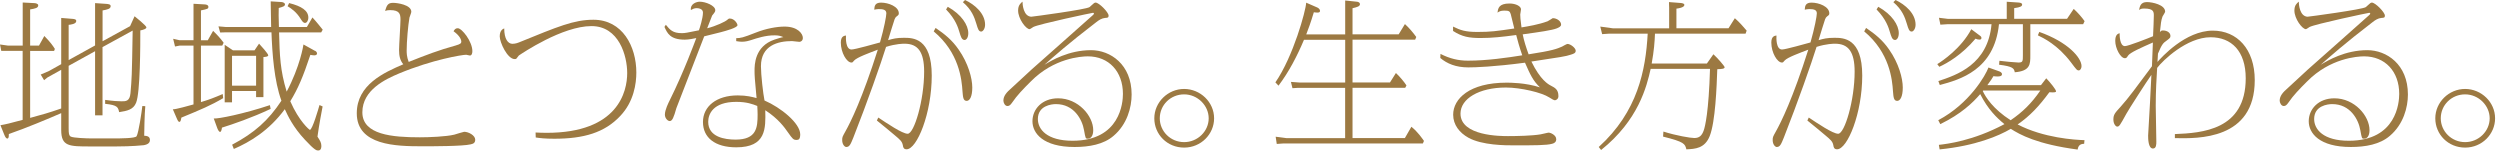 <svg width="457" height="28" viewBox="0 0 457 28" fill="none" xmlns="http://www.w3.org/2000/svg">
<path d="M17.39 0.57L19.46 0.71C19.74 0.74 20.23 0.77 20.23 1.11C20.23 1.63 19.63 1.74 18.75 1.91V7.54L23.78 4.78L24.6 2.97C24.66 3.03 26.76 4.67 26.76 5.01C26.76 5.3 26.11 5.47 25.65 5.56C25.65 8.15 25.65 16.91 24.88 18.78C24.37 20.07 23.2 20.27 21.78 20.5C21.58 19.61 21.5 19.21 19.22 18.98V18.26C20.61 18.46 21.61 18.52 22.23 18.52C23 18.52 23.71 18.52 23.85 17.05C24.08 14.38 24.11 14.32 24.25 5.59L18.74 8.61V21.08H17.38V9.36L12.55 12.03V23.44C12.55 24.47 12.61 24.76 12.92 24.96C13.35 25.22 15.96 25.3 16.53 25.3H20.91C21.93 25.3 24.75 25.3 24.97 24.9C25.34 24.27 25.91 20.42 26.02 19.38L26.56 19.41C26.42 20.79 26.36 24.38 26.36 24.81C26.81 24.84 27.41 24.9 27.41 25.59C27.41 26.28 26.73 26.45 26.3 26.54C26.07 26.57 24.03 26.77 21.27 26.77H16.5C12.66 26.77 11.19 26.77 11.19 23.78V20.68C8.95 21.66 4.63 23.47 1.61 24.5C1.61 24.61 1.67 25.33 1.33 25.33C1.13 25.33 0.93 25.01 0.79 24.64L0.08 22.89C1.19 22.69 1.7 22.57 4.14 21.91V9.3H0.23L0 8.13L1.42 8.33H4.15V0.46L6.28 0.57C6.45 0.57 6.99 0.66 6.99 0.97C6.99 1.46 6.42 1.57 5.51 1.72V8.33H7.13L8.1 6.58C9.29 7.79 9.66 8.36 10.03 8.94L9.89 9.31H5.51V21.55C7.81 20.92 8.81 20.66 11.19 19.83V12.76L8.66 14.17L8.06 14.66L7.44 13.63L8.97 12.97L11.19 11.73V3.28L13.29 3.45C13.57 3.48 13.94 3.51 13.94 3.85C13.94 4.4 12.86 4.51 12.55 4.54V10.98L17.38 8.31V0.57H17.39Z" fill="#9C7942"/>
<path d="M35.374 8.33H32.874L31.994 8.5L31.654 7.09L32.814 7.35H35.374V0.69L37.474 0.81C37.474 0.81 38.094 0.84 38.094 1.24C38.094 1.61 37.954 1.64 36.734 1.9V7.36H37.984L38.954 5.64C39.694 6.36 40.264 6.96 40.884 7.82L40.624 8.34H36.734V18.66C38.184 18.23 39.154 17.86 40.714 17.19L40.794 17.94C38.574 19.26 36.764 20.01 33.154 21.5C33.064 21.96 33.014 22.28 32.784 22.28C32.644 22.28 32.504 22.11 32.304 21.62L31.594 19.98C32.134 20.01 34.634 19.29 35.374 19.09V8.34V8.33ZM49.464 19.91C46.054 21.52 42.504 22.73 40.574 23.33C40.544 23.56 40.464 24.11 40.234 24.11C40.004 24.11 39.784 23.62 39.694 23.36L39.074 21.66C39.874 21.75 44.614 20.8 49.334 19.22L49.474 19.91H49.464ZM57.614 9.28C57.674 9.31 57.954 9.51 57.954 9.77C57.954 10.09 57.584 10.12 57.444 10.12C57.214 10.12 56.904 10.06 56.734 10.03C55.424 13.97 54.494 16.18 53.064 18.51C54.654 22.16 56.554 23.74 56.644 23.74C57.094 23.74 58.204 19.92 58.404 19.2L58.974 19.46C58.894 19.83 58.294 23.02 58.034 24.98C58.544 25.76 58.744 26.1 58.744 26.68C58.744 26.85 58.744 27.51 58.174 27.51C57.894 27.51 57.554 27.51 55.754 25.56C53.564 23.23 52.604 21.14 52.064 19.96C49.164 23.9 45.674 25.96 42.744 27.23L42.434 26.45C46.494 24.3 49.054 22.03 51.444 18.41C50.114 14.79 49.764 9.76 49.624 5.91H41.214L40.244 5.94L39.934 4.82L41.214 4.93H49.564C49.534 3.64 49.484 0.91 49.484 0.25L51.414 0.37C51.644 0.37 52.094 0.51 52.094 0.8C52.094 1.15 51.664 1.26 50.954 1.46C50.924 2.44 50.924 2.9 50.984 4.94H56.094L57.114 3.19C57.884 4.02 58.644 5 58.994 5.43L58.714 5.92H51.014C51.124 10.14 51.214 12.87 52.404 16.75C54.844 12.15 55.444 8.36 55.474 8.13L57.604 9.31L57.614 9.28ZM46.534 9.19L47.354 7.98C47.664 8.3 49.034 9.82 49.034 10.11C49.034 10.37 48.494 10.4 48.154 10.43V17.76H46.814V16.64H42.414V18.71H41.074V8.19L42.584 9.2H46.534V9.19ZM42.414 15.66H46.814V10.2H42.414V15.66ZM52.874 0.57C55.114 1.12 56.364 1.95 56.364 3.21C56.364 3.81 56.054 4.19 55.764 4.19C55.424 4.19 55.224 3.85 54.994 3.5C54.174 2.15 53.234 1.55 52.574 1.14L52.854 0.56L52.874 0.57Z" fill="#9C7942"/>
<path d="M83.339 8.3C84.159 8.07 84.329 7.9 84.329 7.61C84.329 7.38 84.189 6.63 82.909 5.71C83.109 5.37 83.279 5.16 83.679 5.16C84.449 5.16 86.349 7.6 86.349 9.35C86.349 9.67 86.259 10.15 85.899 10.15C85.789 10.15 85.299 10.01 85.219 10.01C84.509 10.01 79.109 10.87 72.949 13.43C70.509 14.46 66.239 16.42 66.239 20.53C66.239 24.64 71.719 25.1 76.749 25.1C78.399 25.1 81.579 24.98 83.059 24.61C83.339 24.52 84.769 24.09 84.849 24.09C85.649 24.09 86.869 24.75 86.869 25.53C86.869 26.13 86.529 26.28 86.019 26.39C84.569 26.74 79.029 26.74 77.179 26.74C72.409 26.74 65.219 26.6 65.219 20.71C65.219 15.48 70.189 13.27 73.719 11.75C73.119 11.03 72.949 10.2 72.949 9.14C72.949 8.28 73.209 4.4 73.209 3.6C73.209 2.57 73.039 1.85 71.329 1.85C70.959 1.85 70.759 1.88 70.389 1.99C70.729 0.84 70.989 0.52 71.869 0.52C72.579 0.52 75.189 0.86 75.189 2.16C75.189 2.33 74.879 3.08 74.849 3.22C74.589 4.66 74.339 7.62 74.339 9.25C74.339 9.65 74.339 10.37 74.709 11.32C77.889 10.06 80.169 9.17 83.349 8.3H83.339Z" fill="#9C7942"/>
<path d="M97.912 24.22C98.562 24.25 99.132 24.28 99.932 24.28C113.002 24.28 114.652 16.72 114.652 13.36C114.652 10.2 113.142 4.77 108.122 4.77C102.782 4.77 95.452 9.74 94.852 10.14C94.772 10.2 94.512 10.6 94.422 10.69C94.312 10.8 94.192 10.8 94.082 10.8C92.752 10.8 91.352 7.75 91.352 6.66C91.352 5.57 91.892 5.31 92.172 5.19C92.172 7.12 92.852 8.01 93.682 8.01C93.822 8.01 94.332 7.98 94.872 7.75C102.002 4.85 104.902 3.61 108.482 3.61C113.792 3.61 116.322 8.49 116.322 13.26C116.322 15.27 115.872 18.58 113.392 21.19C110.522 24.26 106.682 25.36 101.342 25.36C99.582 25.36 98.732 25.25 97.932 25.13L97.902 24.21L97.912 24.22Z" fill="#9C7942"/>
<path d="M121.701 4.51C122.471 5.46 122.981 6.06 124.631 6.06C125.231 6.06 125.481 6 127.761 5.54C127.901 5.17 128.501 3.33 128.501 2.29C128.501 1.49 127.421 1.49 127.341 1.49C126.911 1.49 126.601 1.66 126.291 1.83C126.151 0.65 127.401 0.31 127.911 0.31C128.991 0.31 130.751 1.03 130.751 1.86C130.751 2.12 130.691 2.21 130.181 2.84C130.151 2.9 129.331 4.99 129.271 5.17C130.891 4.77 132.621 3.93 132.911 3.65C133.171 3.42 133.221 3.39 133.421 3.39C134.241 3.39 134.811 4.31 134.811 4.6C134.811 5.06 132.741 5.63 131.741 5.89C131.261 6.03 129.151 6.52 128.731 6.64C128.051 8.36 123.761 19.43 123.641 19.77C123.161 21.47 122.901 22.13 122.421 22.13C122.081 22.13 121.541 21.64 121.541 20.95C121.541 20.09 122.191 18.8 122.421 18.34C125.091 12.97 127.021 7.62 127.281 6.96C126.831 7.05 125.891 7.25 125.181 7.25C122.481 7.25 121.971 6.04 121.461 4.92L121.721 4.52L121.701 4.51ZM134.571 6.98C135.421 6.95 135.731 6.92 138.181 5.95C140.001 5.23 141.991 4.86 143.411 4.86C145.851 4.86 146.761 6.18 146.761 6.93C146.761 7.5 146.311 7.65 146.141 7.65C145.911 7.65 144.971 7.51 144.781 7.51C142.221 7.51 139.101 8.29 139.101 12.11C139.101 13.66 139.501 17.17 139.751 18.37C142.731 19.66 146.261 22.51 146.281 24.55C146.281 25.41 146.021 25.58 145.631 25.58C145.031 25.58 144.891 25.41 144.041 24.2C143.421 23.31 142.281 21.7 139.891 20.15C139.971 23.51 140.061 26.93 134.581 26.93C130.691 26.93 128.501 25.15 128.501 22.3C128.501 19.45 130.971 17.44 134.861 17.44C136.511 17.44 137.561 17.73 138.301 17.93C137.961 14.37 137.931 13.79 137.931 12.96C137.931 11.87 137.931 8.48 141.571 7.24C142.021 7.1 142.791 6.84 143.191 6.78C142.761 6.61 142.421 6.46 141.661 6.46C139.961 6.43 138.221 7.03 137.511 7.26C136.801 7.49 136.291 7.63 135.631 7.63C135.321 7.63 135.061 7.6 134.581 7.52V6.97L134.571 6.98ZM134.601 18.62C130.281 18.62 129.461 20.92 129.461 22.27C129.461 25.06 132.501 25.52 134.461 25.52C138.321 25.52 138.491 23.31 138.491 20.92C138.491 20.35 138.461 20 138.431 19.37C137.631 19.05 136.531 18.62 134.591 18.62H134.601Z" fill="#9C7942"/>
<path d="M160.553 21.49C162.113 22.52 164.933 24.45 165.923 24.45C167.113 24.45 168.933 18.33 168.933 13.1C168.933 9.48 167.793 7.99 165.353 7.99C165.123 7.99 163.793 7.99 161.973 8.57C161.063 11.5 158.563 18.63 156.003 25.12C155.493 26.38 155.293 26.87 154.693 26.87C154.413 26.87 153.953 26.41 153.953 25.63C153.953 25.06 153.983 25.03 154.523 24.05C155.513 22.3 157.643 17.96 160.463 9.08C158.933 9.66 156.653 10.49 156.143 11.06C155.863 11.41 155.833 11.43 155.633 11.43C154.783 11.43 153.703 9.62 153.703 7.78C153.703 6.63 154.303 6.54 154.643 6.49C154.613 6.95 154.563 9.05 155.663 9.05C156.283 9.05 160.123 7.96 160.863 7.76C161.633 5.06 162.023 2.93 162.023 2.44C162.023 1.78 161.453 1.66 160.633 1.66C160.293 1.66 160.093 1.72 159.813 1.77C159.843 1.02 160.013 0.48 161.063 0.48C162.403 0.48 164.303 1.2 164.303 2.43C164.303 2.69 164.223 2.77 163.903 3C163.733 3.12 163.643 3.26 163.533 3.52C163.423 3.78 162.513 6.77 162.343 7.34C163.253 7.08 163.873 6.91 165.213 6.91C166.863 6.91 170.323 6.91 170.323 13.81C170.323 20.71 167.623 27.29 165.723 27.29C165.183 27.29 165.093 26.92 165.043 26.57C164.903 25.85 164.563 25.56 163.533 24.7C162.623 23.92 161.633 23.12 160.293 22.03L160.553 21.48V21.49ZM171.033 5.11C172.683 6.23 174.043 7.32 175.233 9.05C176.993 11.55 177.733 14.31 177.733 16C177.733 17.69 177.253 18.44 176.713 18.44C176.063 18.44 176.033 17.75 175.943 16.69C175.803 14.54 175.343 9.62 170.683 5.74L171.023 5.11H171.033ZM173.253 1.24C175.783 2.65 177.003 4.6 177.003 6.07C177.003 6.85 176.663 7.31 176.323 7.31C175.783 7.31 175.613 6.62 175.383 5.87C175.153 5.09 174.703 3.54 172.943 1.73L173.253 1.24ZM176.403 0C178.193 0.83 180.073 2.47 180.073 4.51C180.073 5.26 179.673 5.77 179.363 5.77C178.913 5.77 178.763 5.31 178.483 4.36C178.113 3.12 177.603 1.75 176.013 0.4L176.413 0L176.403 0Z" fill="#9C7942"/>
<path d="M188.562 3.05C188.762 3.05 198.592 1.73 199.162 1.3C199.302 1.21 199.872 0.64 199.982 0.58C200.072 0.52 200.182 0.47 200.262 0.47C200.912 0.47 202.652 2.25 202.652 2.85C202.652 3.22 202.512 3.25 202.002 3.28C201.402 3.34 200.892 3.65 200.322 4.11C195.262 7.99 192.682 10.29 190.922 11.84C192.202 11.06 195.352 9.17 199.442 9.17C202.962 9.17 206.862 11.76 206.862 17.27C206.862 19.63 206.042 22.73 203.562 24.83C201.742 26.41 199.072 26.87 196.432 26.87C190.692 26.87 188.732 24.37 188.732 22.16C188.732 19.95 190.492 17.97 193.422 17.97C197.112 17.97 199.842 21.19 199.842 23.8C199.842 24.89 199.362 25.35 198.872 25.35C198.422 25.35 198.442 25.32 198.162 23.8C197.822 21.82 196.312 19.03 193.022 19.03C192.202 19.03 189.722 19.32 189.722 21.76C189.722 23.66 191.402 25.73 196.062 25.73C204.812 25.73 205.272 18.69 205.272 17.17C205.272 13.06 202.682 10.3 198.852 10.3C197.602 10.3 192.632 10.64 188.452 14.87C187.032 16.28 185.892 17.46 185.042 18.72C184.672 19.27 184.442 19.38 184.162 19.38C183.682 19.38 183.422 18.75 183.422 18.4C183.422 17.54 183.992 16.88 184.932 16.07C185.162 15.87 187.972 13.25 188.602 12.68C189.032 12.28 199.432 3.11 199.772 2.77C199.832 2.71 199.972 2.6 199.972 2.48C199.972 2.39 199.892 2.34 199.802 2.34C199.602 2.34 189.882 4.41 188.892 4.93C188.782 4.99 188.322 5.33 188.212 5.33C187.532 5.33 186.112 3.41 186.112 1.94C186.112 0.96 186.542 0.62 186.912 0.3C186.912 0.76 187.052 3.06 188.592 3.06L188.562 3.05Z" fill="#9C7942"/>
<path d="M221.938 21.63C221.938 24.52 219.548 26.98 216.458 26.98C213.368 26.98 211.008 24.58 211.008 21.63C211.008 18.68 213.498 16.26 216.458 16.26C219.418 16.26 221.938 18.66 221.938 21.63ZM212.008 21.63C212.008 24 213.968 25.98 216.458 25.98C218.948 25.98 220.948 23.97 220.948 21.63C220.948 19.29 218.918 17.25 216.458 17.25C213.998 17.25 212.008 19.18 212.008 21.63Z" fill="#9C7942"/>
<path d="M245.901 6.26V0.09L248.091 0.32C248.321 0.35 248.601 0.49 248.601 0.75C248.601 1.15 248.121 1.3 247.241 1.5V6.27H255.681L256.821 4.4C257.561 5.06 258.381 6.04 258.891 6.76L258.691 7.25H247.241V15.07H254.091L255.171 13.35C255.771 13.87 256.731 15.02 257.101 15.62L256.871 16.05H247.241V25.24H256.811L258.001 23.17C259.221 24.15 260.071 25.44 260.301 25.76L260.101 26.22H234.671L233.391 26.31L233.191 24.99L235.151 25.25H245.891V16.06H237.251L236.261 16.12L235.981 14.97L237.601 15.09H245.901V7.27H238.371C237.121 10.23 235.641 13.1 233.711 15.66L233.141 15.06C236.411 10.32 238.711 1.93 238.771 0.49L240.821 1.38C241.051 1.49 241.301 1.72 241.301 1.98C241.301 2.27 241.021 2.3 240.851 2.3C240.571 2.3 240.341 2.27 240.171 2.24C239.571 4.22 239.201 5.2 238.781 6.29H245.911L245.901 6.26Z" fill="#9C7942"/>
<path d="M263.319 9.85C264.999 10.71 266.589 11.09 268.349 11.09C271.819 11.09 275.569 10.54 278.269 10.11C277.789 8.76 277.359 7.18 277.159 6.4C274.659 6.74 272.759 6.95 270.649 6.95C268.539 6.95 267.269 6.72 265.619 5.66V4.86C266.959 5.52 267.859 5.84 270.049 5.84C272.519 5.84 273.459 5.7 276.809 5.21C276.699 4.81 276.269 2.94 276.159 2.57C275.989 2.02 275.789 1.94 274.969 1.94C274.319 1.94 274.029 2.11 273.749 2.31C273.839 1.53 273.979 0.64 275.939 0.64C277.129 0.64 278.039 1.16 278.039 1.7C278.039 1.87 277.899 2.53 277.899 2.65C277.899 2.91 277.929 3.63 278.129 5.01C279.349 4.81 281.279 4.49 282.899 3.89C283.069 3.83 283.809 3.32 283.839 3.32C284.609 3.32 285.369 3.87 285.369 4.5C285.369 4.84 284.969 5.02 284.569 5.19C283.689 5.53 281.499 5.85 278.349 6.28C278.579 7.46 278.999 8.75 279.429 9.93C283.919 9.24 284.599 8.92 285.539 8.52C285.709 8.43 286.389 8.03 286.529 8.03C287.099 8.03 288.039 8.78 288.039 9.27C288.039 9.7 287.699 9.82 287.159 9.99C286.219 10.31 285.259 10.45 279.939 11.25C281.589 14.64 283.039 15.42 283.489 15.65C284.259 16.05 284.879 16.37 284.879 17.58C284.879 18.1 284.449 18.33 284.229 18.33C284.059 18.33 283.659 18.1 283.209 17.81C281.849 16.92 277.979 16 275.279 16C270.359 16 266.979 18.04 266.979 20.77C266.979 24.88 274.339 24.88 275.669 24.88C277.319 24.88 280.069 24.82 281.609 24.56C281.869 24.53 282.919 24.24 283.139 24.24C283.339 24.24 284.479 24.64 284.479 25.45C284.479 25.91 284.199 26.17 283.739 26.28C282.719 26.57 280.499 26.57 276.779 26.57C275.189 26.57 270.929 26.57 268.399 25.16C266.809 24.27 265.639 22.83 265.639 20.97C265.639 18.04 268.649 15.11 275.389 15.11C276.009 15.11 278.859 15.11 281.499 15.97C280.219 14.73 279.739 13.67 278.769 11.46C273.059 12.21 269.679 12.32 268.399 12.32C266.129 12.32 264.509 11.63 263.289 10.6L263.319 9.88V9.85Z" fill="#9C7942"/>
<path d="M315.97 5.17L317.13 3.33C317.95 4.02 318.98 5.23 319.29 5.6L319.09 6.15H302.53C302.47 7.7 302.36 9.2 301.93 11.61H312.02L313.21 9.92C313.98 10.61 315.26 12.1 315.26 12.28C315.26 12.57 314.83 12.62 313.92 12.65C313.81 15.81 313.58 22.25 312.53 24.89C311.62 27.13 309.92 27.22 308.27 27.3C308.01 26.29 307.93 25.95 304.01 24.97L304.07 24.05C306.43 24.8 309.04 25.23 309.72 25.23C310.63 25.23 311.11 24.8 311.45 23.82C311.68 23.16 312.36 20.52 312.59 12.59H301.74C301.03 15.78 299.5 21.99 292.68 27.42L292.25 26.87C299.38 20.41 300.83 12.82 301.2 6.15H294.18L292.87 6.24L292.53 4.86L294.86 5.18H305.12V1.41L305.09 0.38L307.28 0.55C307.51 0.58 307.9 0.64 307.9 0.89C307.9 1.09 307.73 1.41 306.45 1.58V5.17H315.97Z" fill="#9C7942"/>
<path d="M330.647 21.49C332.207 22.52 335.027 24.45 336.017 24.45C337.207 24.45 339.027 18.33 339.027 13.1C339.027 9.48 337.887 7.99 335.447 7.99C335.217 7.99 333.887 7.99 332.067 8.57C331.157 11.5 328.657 18.63 326.097 25.12C325.587 26.38 325.387 26.87 324.787 26.87C324.507 26.87 324.047 26.41 324.047 25.63C324.047 25.06 324.077 25.03 324.617 24.05C325.607 22.3 327.737 17.96 330.557 9.08C329.027 9.66 326.747 10.49 326.237 11.06C325.957 11.41 325.927 11.43 325.727 11.43C324.877 11.43 323.797 9.62 323.797 7.78C323.797 6.63 324.397 6.54 324.737 6.49C324.707 6.95 324.657 9.05 325.757 9.05C326.377 9.05 330.217 7.96 330.957 7.76C331.727 5.06 332.117 2.93 332.117 2.44C332.117 1.78 331.547 1.66 330.727 1.66C330.387 1.66 330.187 1.72 329.907 1.77C329.937 1.02 330.107 0.48 331.157 0.48C332.497 0.48 334.397 1.2 334.397 2.43C334.397 2.69 334.317 2.77 333.997 3C333.827 3.12 333.737 3.26 333.627 3.52C333.517 3.78 332.607 6.77 332.437 7.34C333.347 7.08 333.967 6.91 335.307 6.91C336.957 6.91 340.417 6.91 340.417 13.81C340.417 20.71 337.717 27.29 335.817 27.29C335.277 27.29 335.187 26.92 335.137 26.57C334.997 25.85 334.657 25.56 333.627 24.7C332.717 23.92 331.727 23.12 330.387 22.03L330.647 21.48V21.49ZM341.127 5.11C342.777 6.23 344.137 7.32 345.327 9.05C347.087 11.55 347.827 14.31 347.827 16C347.827 17.69 347.347 18.44 346.807 18.44C346.157 18.44 346.127 17.75 346.037 16.69C345.897 14.54 345.437 9.62 340.777 5.74L341.117 5.11H341.127ZM343.347 1.24C345.877 2.65 347.097 4.6 347.097 6.07C347.097 6.85 346.757 7.31 346.417 7.31C345.877 7.31 345.707 6.62 345.477 5.87C345.247 5.09 344.797 3.54 343.037 1.73L343.347 1.24ZM346.497 0C348.287 0.83 350.167 2.47 350.167 4.51C350.167 5.26 349.767 5.77 349.457 5.77C349.007 5.77 348.857 5.31 348.577 4.36C348.207 3.12 347.697 1.75 346.107 0.4L346.507 0L346.497 0Z" fill="#9C7942"/>
<path d="M361.663 6.32C362.143 6.66 362.203 6.72 362.203 6.95C362.203 7.12 362.113 7.24 361.833 7.24C361.573 7.24 361.383 7.18 361.123 7.07C358.593 10.06 355.953 11.55 354.503 12.21L354.133 11.72C355.073 11.15 358.513 8.82 360.353 5.34L361.663 6.32ZM374.053 14.31C374.823 15.11 375.843 16.38 375.843 16.69C375.843 16.75 375.843 16.89 375.243 16.89C375.133 16.89 374.703 16.86 374.623 16.86C372.743 19.42 371.073 21.2 368.823 22.75C373.573 25.22 379.283 25.57 381.043 25.62L380.983 26.28C380.583 26.31 379.933 26.34 379.793 27.34C372.373 26.36 369.223 24.61 367.573 23.55C365.383 24.84 361.153 26.65 354.563 27.31L354.423 26.48C355.903 26.31 360.673 25.76 366.413 22.69C365.023 21.57 363.373 19.96 361.983 17.2C360.623 18.78 358.493 20.85 354.683 22.69L354.313 21.97C359.993 18.98 362.983 13.75 363.493 12.34L365.343 13C365.543 13.06 365.963 13.23 365.963 13.55C365.963 13.92 365.563 13.98 365.143 13.98C364.803 13.98 364.603 13.95 364.403 13.92C364.173 14.32 363.973 14.64 363.293 15.56H373.093L374.063 14.3L374.053 14.31ZM365.413 4.42C364.563 12.81 358.253 14.56 354.593 15.54L354.333 14.82C357.713 13.7 363.393 11.8 364.053 4.42H356.093L354.703 4.51L354.443 3.25L356.093 3.45H366.833V0.32L368.963 0.46C369.223 0.49 369.643 0.52 369.643 0.83C369.643 1.14 369.383 1.32 368.193 1.49V3.44H377.853L379.073 1.63C379.643 2.12 380.603 3.18 381.063 3.87L380.803 4.42H371.143V10.14C371.143 11.72 371.143 12.98 368.303 13.21C368.163 12.49 367.963 12.15 365.433 11.83L365.493 11.11C366.093 11.2 368.473 11.43 368.963 11.43C369.783 11.43 369.783 11.2 369.783 10.05V4.42H365.403H365.413ZM362.513 16.55L362.453 16.64C362.963 17.76 364.333 19.92 367.543 21.98C369.703 20.51 371.353 18.91 372.973 16.55H362.513ZM372.773 5.83C378.053 7.7 380.503 10.57 380.503 12.09C380.503 12.46 380.303 12.87 379.993 12.87C379.683 12.87 379.563 12.73 378.573 11.4C376.133 8.18 373.543 6.95 372.523 6.46L372.783 5.83H372.773Z" fill="#9C7942"/>
<path d="M397.558 24.51C402.498 24.31 410.518 23.79 410.518 14.31C410.518 9.31 407.878 6.81 404.098 6.81C399.748 6.81 395.348 11.06 394.328 12.41C394.218 14.19 394.068 16.58 394.068 19.36C394.068 20.39 394.178 24.99 394.178 25.91C394.178 26.37 394.178 27.15 393.558 27.15C392.678 27.15 392.678 25.28 392.678 24.77C392.678 24.63 392.988 19.57 393.018 18.82C393.108 17.38 393.218 14.83 393.278 13.68C392.458 14.83 389.068 20.09 388.708 20.78C387.488 22.99 387.398 23.14 387.008 23.14C386.778 23.14 386.328 22.68 386.328 21.85C386.328 20.96 386.588 20.67 387.668 19.49C389.088 17.91 390.508 15.98 393.378 12.11L393.548 7.77C391.388 8.72 389.368 9.61 388.998 10.18C388.798 10.5 388.718 10.64 388.428 10.64C387.628 10.64 386.668 8.83 386.668 7.48C386.668 6.33 387.148 6.16 387.468 6.07C387.468 6.47 387.468 8.43 388.438 8.43C389.038 8.43 392.788 6.96 393.578 6.62C393.638 5.53 393.718 3.34 393.718 2.88C393.718 2.19 393.718 1.56 391.958 1.56C391.448 1.56 391.358 1.62 391.018 1.82C391.158 1.13 391.328 0.38 392.468 0.38C393.438 0.38 395.788 0.87 395.788 2.13C395.788 2.3 395.358 2.88 395.308 3.02C395.048 3.71 394.998 4.34 394.828 5.89C395.028 5.6 395.138 5.57 395.398 5.57C396.108 5.57 396.758 5.94 396.758 6.58C396.758 6.9 396.618 7.01 395.958 7.5C395.478 7.84 395.188 8.07 394.478 9.8C394.478 10.06 394.388 11.12 394.388 11.32C395.068 10.54 399.478 5.6 404.498 5.6C408.928 5.6 412.168 8.96 412.168 14.65C412.168 25.57 401.798 25.34 397.568 25.25V24.5L397.558 24.51Z" fill="#9C7942"/>
<path d="M421.867 3.05C422.067 3.05 431.897 1.73 432.467 1.3C432.607 1.21 433.177 0.64 433.287 0.58C433.377 0.52 433.487 0.47 433.567 0.47C434.217 0.47 435.957 2.25 435.957 2.85C435.957 3.22 435.817 3.25 435.307 3.28C434.707 3.34 434.197 3.65 433.627 4.11C428.567 7.99 425.987 10.29 424.227 11.84C425.507 11.06 428.657 9.17 432.747 9.17C436.267 9.17 440.167 11.76 440.167 17.27C440.167 19.63 439.347 22.73 436.867 24.83C435.047 26.41 432.377 26.87 429.737 26.87C423.997 26.87 422.037 24.37 422.037 22.16C422.037 19.95 423.797 17.97 426.727 17.97C430.417 17.97 433.147 21.19 433.147 23.8C433.147 24.89 432.667 25.35 432.177 25.35C431.727 25.35 431.747 25.32 431.467 23.8C431.127 21.82 429.617 19.03 426.327 19.03C425.507 19.03 423.027 19.32 423.027 21.76C423.027 23.66 424.707 25.73 429.367 25.73C438.117 25.73 438.577 18.69 438.577 17.17C438.577 13.06 435.987 10.3 432.157 10.3C430.907 10.3 425.937 10.64 421.757 14.87C420.337 16.28 419.197 17.46 418.347 18.72C417.977 19.27 417.747 19.38 417.467 19.38C416.987 19.38 416.727 18.75 416.727 18.4C416.727 17.54 417.297 16.88 418.237 16.07C418.467 15.87 421.277 13.25 421.907 12.68C422.337 12.28 432.737 3.11 433.077 2.77C433.137 2.71 433.277 2.6 433.277 2.48C433.277 2.39 433.197 2.34 433.107 2.34C432.907 2.34 423.187 4.41 422.197 4.93C422.087 4.99 421.627 5.33 421.517 5.33C420.837 5.33 419.417 3.41 419.417 1.94C419.417 0.96 419.847 0.62 420.217 0.3C420.217 0.76 420.357 3.06 421.897 3.06L421.867 3.05Z" fill="#9C7942"/>
<path d="M456.102 21.63C456.102 24.52 453.712 26.98 450.622 26.98C447.532 26.98 445.172 24.58 445.172 21.63C445.172 18.68 447.662 16.26 450.622 16.26C453.582 16.26 456.102 18.66 456.102 21.63ZM446.172 21.63C446.172 24 448.132 25.98 450.622 25.98C453.112 25.98 455.112 23.97 455.112 21.63C455.112 19.29 453.082 17.25 450.622 17.25C448.162 17.25 446.172 19.18 446.172 21.63Z" fill="#9C7942"/>
</svg>
